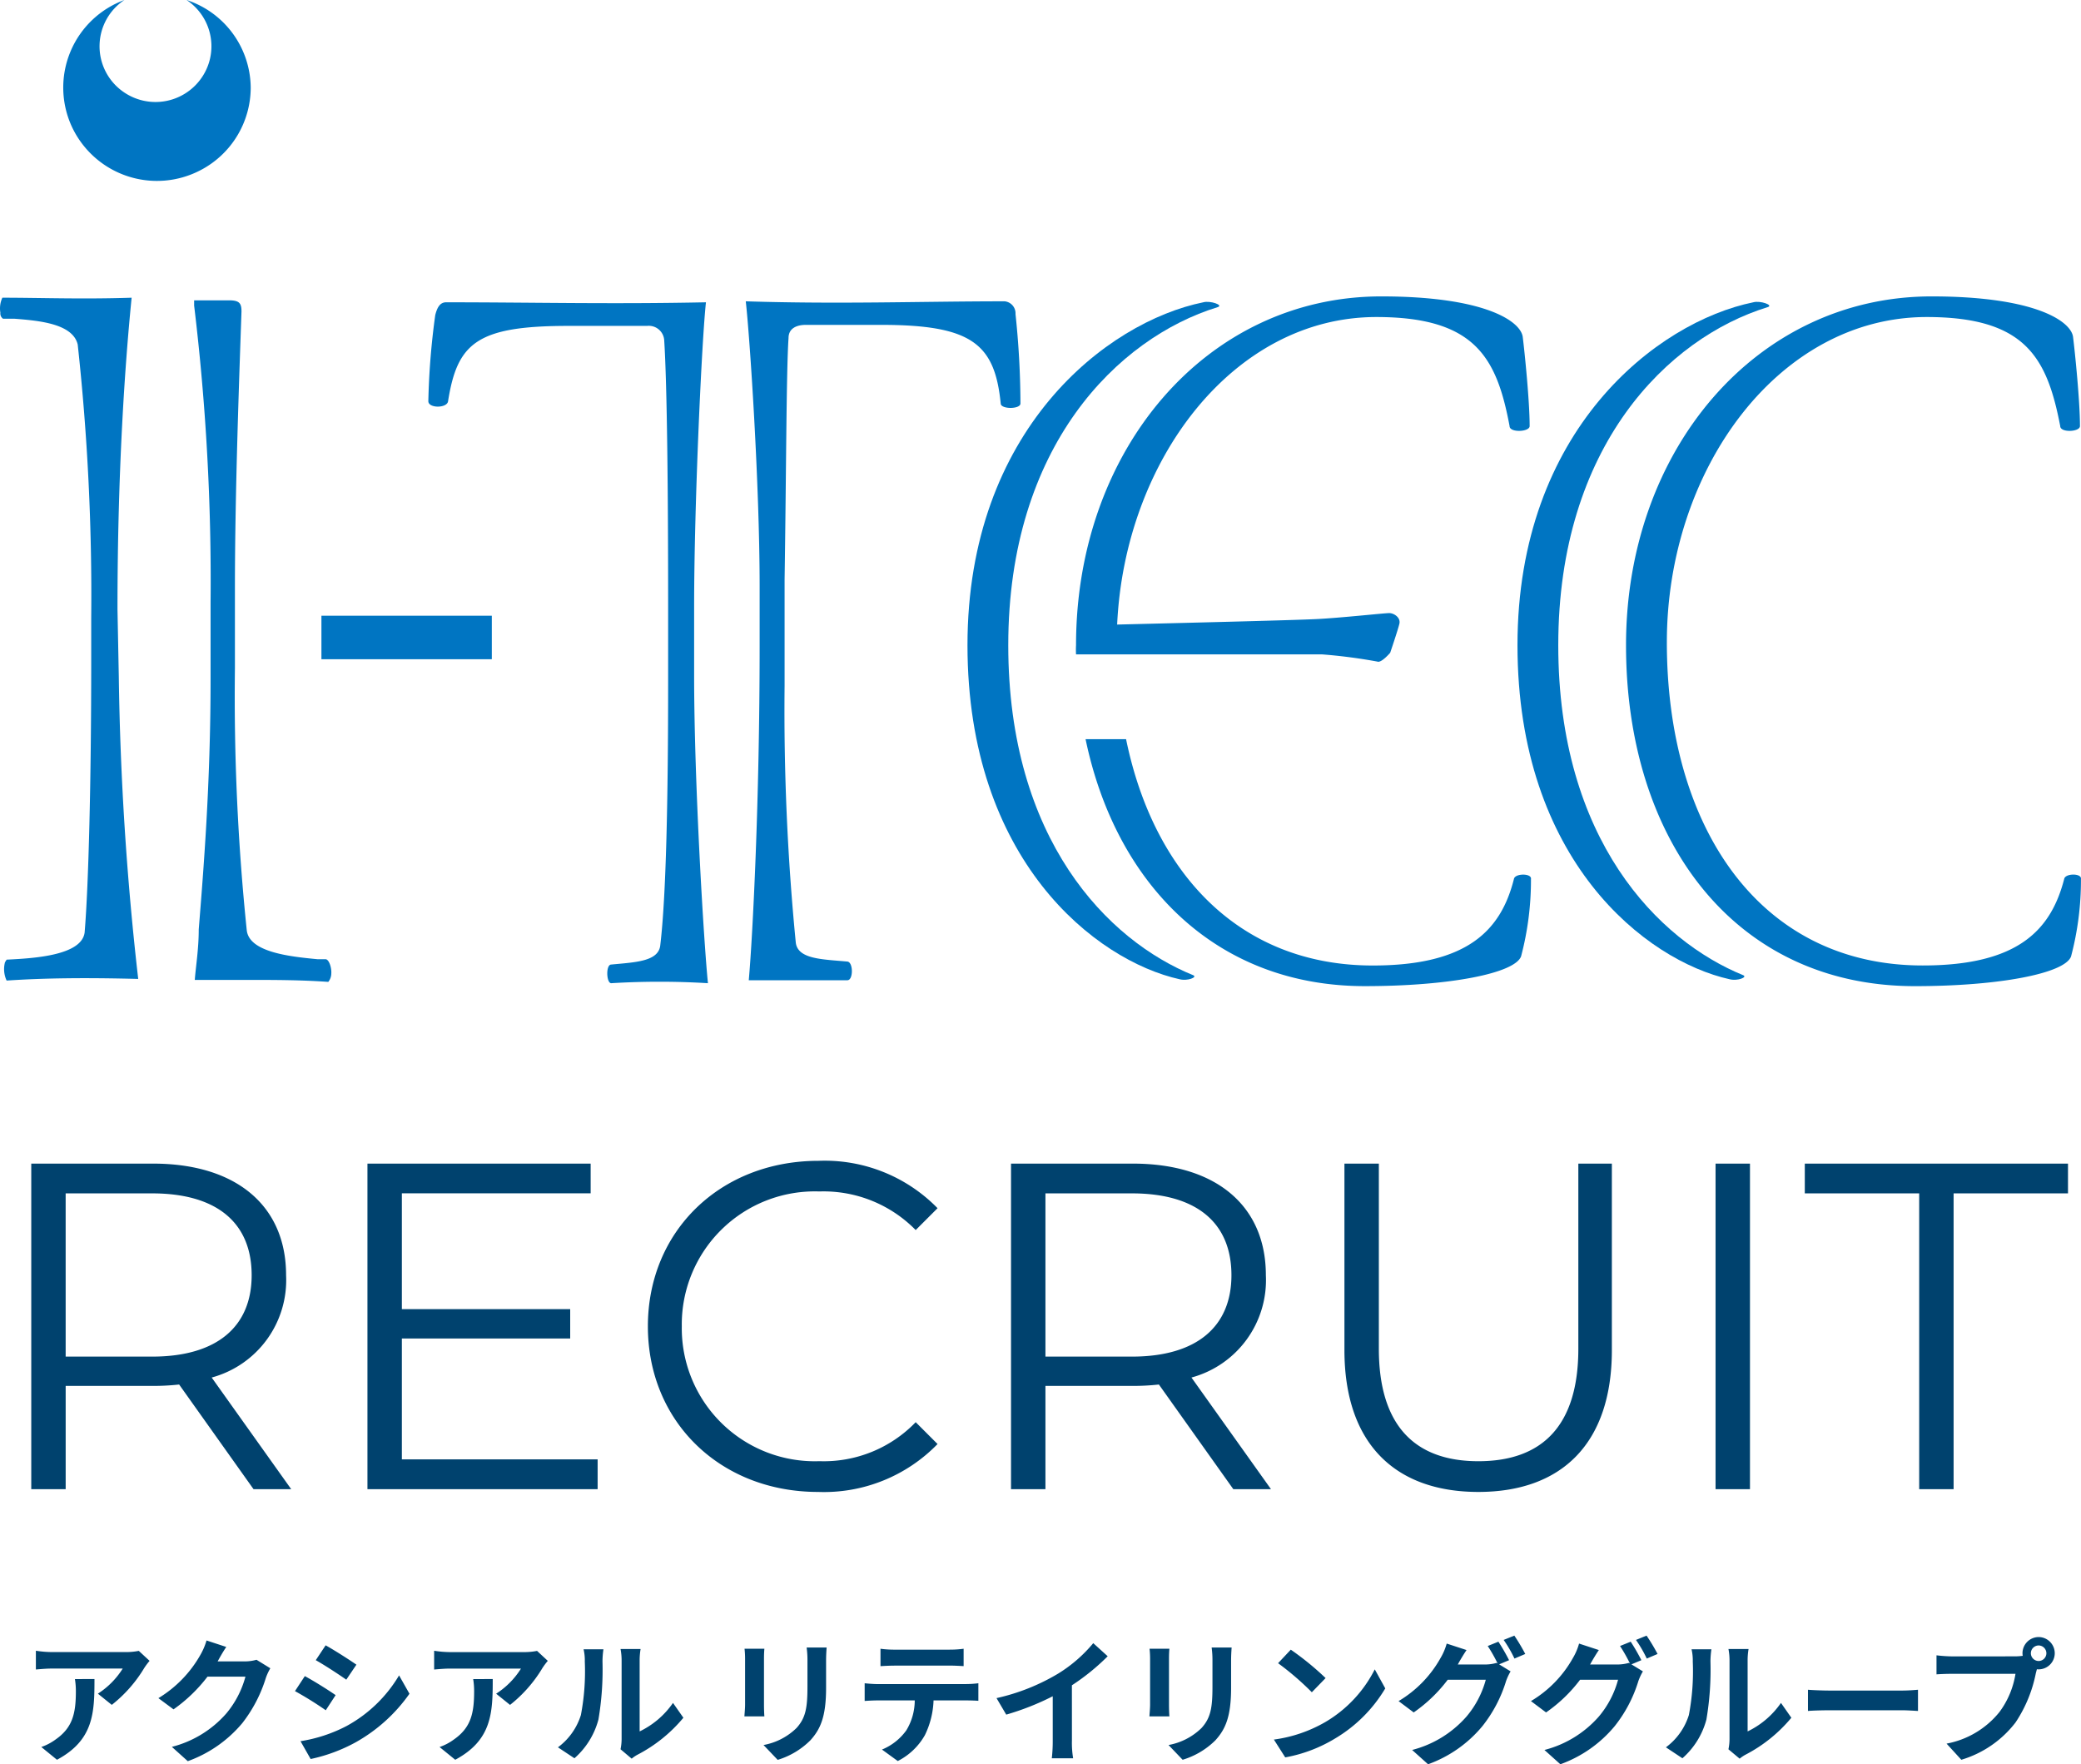 <svg xmlns="http://www.w3.org/2000/svg" width="138.73" height="117.606" viewBox="0 0 138.73 117.606"><defs><style>.a{fill:none;}.b{fill:#0075c2;}.c{fill:#00426e;}</style></defs><g transform="translate(9359.767 504.805)"><g transform="translate(-9359.767 -504.805)"><rect class="a" width="138.705" height="65.823" transform="translate(0.025 0)"/><path class="b" d="M9.144,44.864a.9.9,0,0,1-.2.568C7.083,45.3,5.285,45.3,3.465,45.3H.044c.066-.9.263-2.052.263-3.362.307-3.842.789-9.628.789-16.68V20.151A153.088,153.088,0,0,0,0,.349V0H2.324c.7,0,.833.2.833.742C3,5.283,2.719,12.924,2.719,19.168v5.371A151.672,151.672,0,0,0,3.509,42c.175,1.463,2.895,1.747,4.715,1.921h.548c.219.022.395.546.373.939Z" transform="translate(12.942 20.02)"/><path class="b" d="M7.92,25.281A200.559,200.559,0,0,0,9.214,45.41c-3.4-.087-6.162-.066-8.772.109A1.8,1.8,0,0,1,.332,44.3l.11-.175c1.754-.087,5-.262,5.2-1.812.263-3.144.439-10.086.439-18.077V21.308a154.325,154.325,0,0,0-.9-18.186C4.85,1.725,2.591,1.528.946,1.4H.2A.425.425,0,0,1,.025,1,1.7,1.7,0,0,1,.157,0C2.7,0,5.442.109,8.775,0c-.439,4.388-.943,11.505-.943,20.762Z" transform="translate(0 19.845)"/><path class="b" d="M2.588,18.557v7.074a158.409,158.409,0,0,0,.746,17.116c.132,1.113,1.776,1.113,3.443,1.266.395.044.395,1.244,0,1.244H.2c.263-2.969.724-11.9.724-22.269V18.95C.921,12.095.263,2.314,0,0,6.294.2,11.688,0,17.258,0a.806.806,0,0,1,.724.851,57.812,57.812,0,0,1,.329,5.96c0,.393-1.316.393-1.316,0-.395-3.973-1.93-5.24-7.96-5.24H3.991c-.548,0-1.14.2-1.14.873C2.7,4.694,2.7,11.418,2.588,18.557Z" transform="translate(49.717 20.085)"/><path class="b" d="M17.719,24.845c0,7.27.658,17.968.921,20.544a52.921,52.921,0,0,0-6.447,0c-.329,0-.373-1.244,0-1.244,1.6-.153,3.136-.2,3.267-1.266.395-3.3.526-9.781.526-17.706V20.085c0-7.2-.066-14.54-.263-17.575a1.028,1.028,0,0,0-.732-.9,1.035,1.035,0,0,0-.408-.037H9.342c-6.1,0-7.412,1.135-8.026,5.021-.066.48-1.316.48-1.316,0A49.235,49.235,0,0,1,.461.851C.592.328.789,0,1.184,0,6.82,0,12.193.131,18.508,0c-.263,2.314-.789,13.339-.789,20.347Z" transform="translate(28.555 20.151)"/><path class="b" d="M15.065,44.895c.263.131-.395.393-.921.262C8.552,43.912,0,37.232,0,22.888S9.3,1.34,15.723.03c.461-.131,1.4.2.943.327C10.022,2.41,2.719,9.615,2.719,22.888c0,12.946,6.645,19.692,12.346,22.006Z" transform="translate(101.163 20.12)"/><path class="b" d="M30.328,38.839a19.892,19.892,0,0,1-.658,5.152c-.395,1.135-4.781,1.987-10.416,1.987C7.237,45.978,0,36.263,0,23.251S8.684,0,20.372,0c6.908,0,9.3,1.659,9.43,2.707s.46,4.279.46,5.938c0,.393-1.316.458-1.316,0-.877-4.563-2.324-7.27-8.9-7.27-9.89,0-17.324,10.174-17.324,21.679C2.719,35.28,8.816,44.6,19.78,44.6c6.381,0,8.552-2.38,9.43-5.764.066-.393,1.184-.393,1.118,0Z" transform="translate(108.399 19.758)"/><path class="b" d="M29.692,9.322a19.892,19.892,0,0,1-.658,5.152c-.417,1.135-4.781,1.987-10.416,1.987C8.64,16.461,2,9.606,0,0H2.7c1.82,8.886,7.522,15.086,16.447,15.086,6.359,0,8.552-2.38,9.408-5.764C28.618,8.929,29.758,8.929,29.692,9.322Z" transform="translate(72.37 49.274)"/><path class="b" d="M15.065,44.895c.263.131-.395.393-.921.262C8.552,43.912,0,37.232,0,22.888S9.276,1.34,15.723.03c.461-.131,1.4.2.943.327C10.022,2.41,2.719,9.615,2.719,22.888c0,12.946,6.623,19.692,12.346,22.006Z" transform="translate(64.497 20.12)"/><path class="b" d="M20.358,0c6.908,0,9.3,1.659,9.43,2.707s.46,4.279.46,5.938c0,.393-1.338.458-1.338,0-.855-4.563-2.3-7.27-8.881-7.27-9.561,0-16.776,9.584-17.28,20.5,3.487-.087,11.776-.284,13.4-.371s4.408-.393,4.737-.393.768.306.68.7-.614,1.943-.614,1.943-.592.7-.855.589a35.526,35.526,0,0,0-3.684-.48H.008a5.7,5.7,0,0,1,0-.611C.008,10.239,8.692,0,20.358,0Z" transform="translate(71.726 19.758)"/><path class="b" d="M0,0H11.359V2.9H0Z" transform="translate(21.428 41.044)"/><path class="b" d="M12.5,5.807A6.218,6.218,0,0,1,9.162,11.34,6.258,6.258,0,0,1,.542,8.37,6.217,6.217,0,0,1,4.079,0a3.7,3.7,0,0,0-.148,6.066,3.732,3.732,0,0,0,5.788-1.9A3.7,3.7,0,0,0,8.223,0,6.2,6.2,0,0,1,12.5,5.873Z" transform="translate(4.214 0)"/></g><path class="c" d="M-48.856,0l-5.3-7.44a6.727,6.727,0,0,0,4.96-6.82c0-4.65-3.348-7.44-8.866-7.44h-8.122V0h2.294V-6.882h5.828a15.447,15.447,0,0,0,1.736-.093L-51.367,0Zm-9.269-8.835h-5.766V-19.716h5.766c4.34,0,6.634,1.984,6.634,5.456C-51.491-10.85-53.785-8.835-58.125-8.835Zm16.647,6.851v-8.06h11.222V-12H-41.478v-7.719h12.586V-21.7h-14.88V0h15.345V-1.984ZM-13.733.186A10.552,10.552,0,0,0-5.766-3.007L-7.223-4.464a8.512,8.512,0,0,1-6.417,2.6,8.868,8.868,0,0,1-9.176-8.99,8.868,8.868,0,0,1,9.176-8.99,8.6,8.6,0,0,1,6.417,2.573l1.457-1.457A10.507,10.507,0,0,0-13.7-21.886c-6.541,0-11.377,4.681-11.377,11.036S-20.243.186-13.733.186ZM16.461,0l-5.3-7.44a6.727,6.727,0,0,0,4.96-6.82c0-4.65-3.348-7.44-8.866-7.44H-.868V0H1.426V-6.882H7.254A15.447,15.447,0,0,0,8.99-6.975L13.95,0ZM7.192-8.835H1.426V-19.716H7.192c4.34,0,6.634,1.984,6.634,5.456C13.826-10.85,11.532-8.835,7.192-8.835ZM30.287.186c5.549,0,8.9-3.224,8.9-9.455V-21.7H36.952V-9.362c0,5.146-2.418,7.5-6.665,7.5-4.216,0-6.634-2.356-6.634-7.5V-21.7H21.359V-9.269C21.359-3.038,24.738.186,30.287.186ZM46.1,0h2.294V-21.7H46.1ZM59.675,0h2.294V-19.716h7.626V-21.7H52.049v1.984h7.626Z" transform="translate(-9291.499 -405.539)"/><path class="c" d="M-64.273-4.878a4.989,4.989,0,0,1,.063.81c0,1.476-.216,2.43-1.359,3.222a3.556,3.556,0,0,1-.945.495L-65.47.5c2.457-1.314,2.5-3.15,2.5-5.382Zm4.257-1.881a4.484,4.484,0,0,1-.909.081h-4.851a7.135,7.135,0,0,1-1.1-.09v1.251c.423-.036.72-.063,1.1-.063h4.689a5.352,5.352,0,0,1-1.656,1.674l.927.747a9.056,9.056,0,0,0,2.169-2.466,4.532,4.532,0,0,1,.351-.468Zm7.848.594a2.886,2.886,0,0,1-.783.108H-54.76l.027-.045c.108-.2.333-.6.549-.918L-55.5-7.452a4.33,4.33,0,0,1-.4.945,7.925,7.925,0,0,1-2.808,2.9l1.008.747A10.258,10.258,0,0,0-55.435-5.04h2.529a6.4,6.4,0,0,1-1.278,2.457A7.173,7.173,0,0,1-57.811-.36l1.062.954a8.479,8.479,0,0,0,3.636-2.538A9.39,9.39,0,0,0-51.547-4.95a3.6,3.6,0,0,1,.3-.648Zm4.608-.963-.657.99c.594.333,1.53.945,2.034,1.3l.675-1C-45.976-6.165-46.966-6.8-47.56-7.128Zm-1.674,6.39L-48.559.45A10.951,10.951,0,0,0-45.553-.666,10.867,10.867,0,0,0-41.971-3.9l-.693-1.224a9.174,9.174,0,0,1-3.5,3.375A9.987,9.987,0,0,1-49.234-.738Zm.288-4.338-.657,1A23.506,23.506,0,0,1-47.551-2.8l.657-1.008C-47.353-4.131-48.343-4.752-48.946-5.076Zm11.223.2a4.989,4.989,0,0,1,.063.81c0,1.476-.216,2.43-1.359,3.222a3.556,3.556,0,0,1-.945.495L-38.92.5c2.457-1.314,2.5-3.15,2.5-5.382Zm4.257-1.881a4.484,4.484,0,0,1-.909.081h-4.851a7.135,7.135,0,0,1-1.1-.09v1.251c.423-.036.72-.063,1.1-.063h4.689a5.352,5.352,0,0,1-1.656,1.674l.927.747A9.056,9.056,0,0,0-33.1-5.625a4.531,4.531,0,0,1,.351-.468ZM-30.973.4a5.213,5.213,0,0,0,1.6-2.583,19.858,19.858,0,0,0,.27-3.87,5.74,5.74,0,0,1,.063-.81h-1.323a3.285,3.285,0,0,1,.081.819,15.509,15.509,0,0,1-.261,3.564,4.246,4.246,0,0,1-1.53,2.151Zm3.816.027a2.294,2.294,0,0,1,.4-.27A9.91,9.91,0,0,0-23.71-2.3l-.693-.99a5.7,5.7,0,0,1-2.223,1.9V-6.1a4.57,4.57,0,0,1,.063-.783H-27.9a3.99,3.99,0,0,1,.072.774V-.864A3.425,3.425,0,0,1-27.9-.2ZM-19.633-6.9a6.121,6.121,0,0,1,.036.684v3.033c0,.27-.036.621-.045.792h1.332c-.018-.207-.027-.558-.027-.783V-6.219c0-.288.009-.486.027-.684Zm4.14-.081a6.349,6.349,0,0,1,.054.9v1.71c0,1.4-.117,2.079-.729,2.754a4.212,4.212,0,0,1-2.2,1.134l.945.99A5.228,5.228,0,0,0-15.241-.8c.666-.738,1.044-1.566,1.044-3.5V-6.084c0-.36.018-.648.036-.9ZM-6-5.778c.315,0,.657.018.972.036V-6.9A7.051,7.051,0,0,1-6-6.84H-9.616A6.706,6.706,0,0,1-10.57-6.9v1.161c.27-.018.648-.036.963-.036Zm-4.761,1.233c-.279,0-.594-.027-.864-.054V-3.42c.252-.018.6-.036.864-.036h2.475a3.868,3.868,0,0,1-.558,1.989A3.739,3.739,0,0,1-10.471-.18l1.053.765A4.318,4.318,0,0,0-7.609-1.143a5.71,5.71,0,0,0,.576-2.313h2.169c.252,0,.594.009.819.027V-4.6a6.925,6.925,0,0,1-.819.054Zm12.951.081A14.705,14.705,0,0,0,4.577-6.4l-.963-.873A9.5,9.5,0,0,1,1.265-5.238a13.827,13.827,0,0,1-4.1,1.629l.648,1.1a17.6,17.6,0,0,0,3.1-1.224V-.783A10.079,10.079,0,0,1,.851.4H2.273A6.187,6.187,0,0,1,2.192-.783ZM7.367-6.9a6.121,6.121,0,0,1,.036.684v3.033c0,.27-.036.621-.045.792H8.69c-.018-.207-.027-.558-.027-.783V-6.219c0-.288.009-.486.027-.684Zm4.14-.081a6.349,6.349,0,0,1,.054.9v1.71c0,1.4-.117,2.079-.729,2.754a4.212,4.212,0,0,1-2.2,1.134L9.572.5A5.228,5.228,0,0,0,11.759-.8c.666-.738,1.044-1.566,1.044-3.5V-6.084c0-.36.018-.648.036-.9Zm5.274.144-.846.9A18.713,18.713,0,0,1,18.185-4l.918-.945A18.9,18.9,0,0,0,16.781-6.84ZM15.656-.846,16.412.342A9.747,9.747,0,0,0,19.751-.927a9.57,9.57,0,0,0,3.33-3.33l-.7-1.269a8.534,8.534,0,0,1-3.276,3.5A9.276,9.276,0,0,1,15.656-.846ZM31.334-6.138a13.178,13.178,0,0,0-.711-1.233l-.711.288a10.437,10.437,0,0,1,.657,1.161l-.063-.036a2.835,2.835,0,0,1-.783.108H27.914l.027-.045c.108-.2.342-.6.558-.918l-1.323-.432a3.935,3.935,0,0,1-.4.945,7.7,7.7,0,0,1-2.808,2.889l1.008.756a9.881,9.881,0,0,0,2.268-2.178h2.538A6.367,6.367,0,0,1,28.5-2.385,7.2,7.2,0,0,1,24.872-.153L25.934.8a8.382,8.382,0,0,0,3.627-2.547,9.083,9.083,0,0,0,1.575-3.006,3.814,3.814,0,0,1,.3-.639l-.765-.468Zm-.36-1.35a8.565,8.565,0,0,1,.72,1.242l.72-.306a12.851,12.851,0,0,0-.729-1.224Zm9.18,1.35a13.178,13.178,0,0,0-.711-1.233l-.711.288a10.436,10.436,0,0,1,.657,1.161l-.063-.036a2.835,2.835,0,0,1-.783.108H36.734l.027-.045c.108-.2.342-.6.558-.918L36-7.245a3.935,3.935,0,0,1-.4.945,7.7,7.7,0,0,1-2.808,2.889l1.008.756a9.881,9.881,0,0,0,2.268-2.178H38.6a6.367,6.367,0,0,1-1.278,2.448A7.2,7.2,0,0,1,33.692-.153L34.754.8a8.382,8.382,0,0,0,3.627-2.547,9.083,9.083,0,0,0,1.575-3.006,3.813,3.813,0,0,1,.3-.639l-.765-.468Zm-.36-1.35a8.566,8.566,0,0,1,.72,1.242l.72-.306A12.85,12.85,0,0,0,40.5-7.776ZM42.89.4a5.213,5.213,0,0,0,1.6-2.583,19.858,19.858,0,0,0,.27-3.87,5.739,5.739,0,0,1,.063-.81H43.5a3.285,3.285,0,0,1,.081.819,15.509,15.509,0,0,1-.261,3.564,4.246,4.246,0,0,1-1.53,2.151Zm3.816.027a2.294,2.294,0,0,1,.4-.27A9.909,9.909,0,0,0,50.153-2.3l-.693-.99a5.7,5.7,0,0,1-2.223,1.9V-6.1a4.57,4.57,0,0,1,.063-.783H45.959a3.99,3.99,0,0,1,.072.774V-.864a3.425,3.425,0,0,1-.072.666ZM51.26-2.754c.333-.027.936-.045,1.449-.045h4.833c.378,0,.837.036,1.053.045V-4.167c-.234.018-.639.054-1.053.054H52.709c-.468,0-1.125-.027-1.449-.054Zm15.381-3.33a.521.521,0,0,1-.522-.513.522.522,0,0,1,.522-.522.521.521,0,0,1,.513.522A.519.519,0,0,1,66.641-6.084ZM60.9-6.39a10.021,10.021,0,0,1-1.071-.072v1.269c.234-.018.657-.036,1.071-.036h4.194a5.779,5.779,0,0,1-1.062,2.538A5.915,5.915,0,0,1,60.5-.576L61.484.5A7.123,7.123,0,0,0,65.1-1.989a9.085,9.085,0,0,0,1.35-3.276l.072-.27a.513.513,0,0,0,.117.009A1.079,1.079,0,0,0,67.712-6.6a1.081,1.081,0,0,0-1.071-1.08,1.083,1.083,0,0,0-1.08,1.08,1,1,0,0,0,.018.171,3.984,3.984,0,0,1-.513.036Z" transform="translate(-9290.499 -388)"/></g></svg>